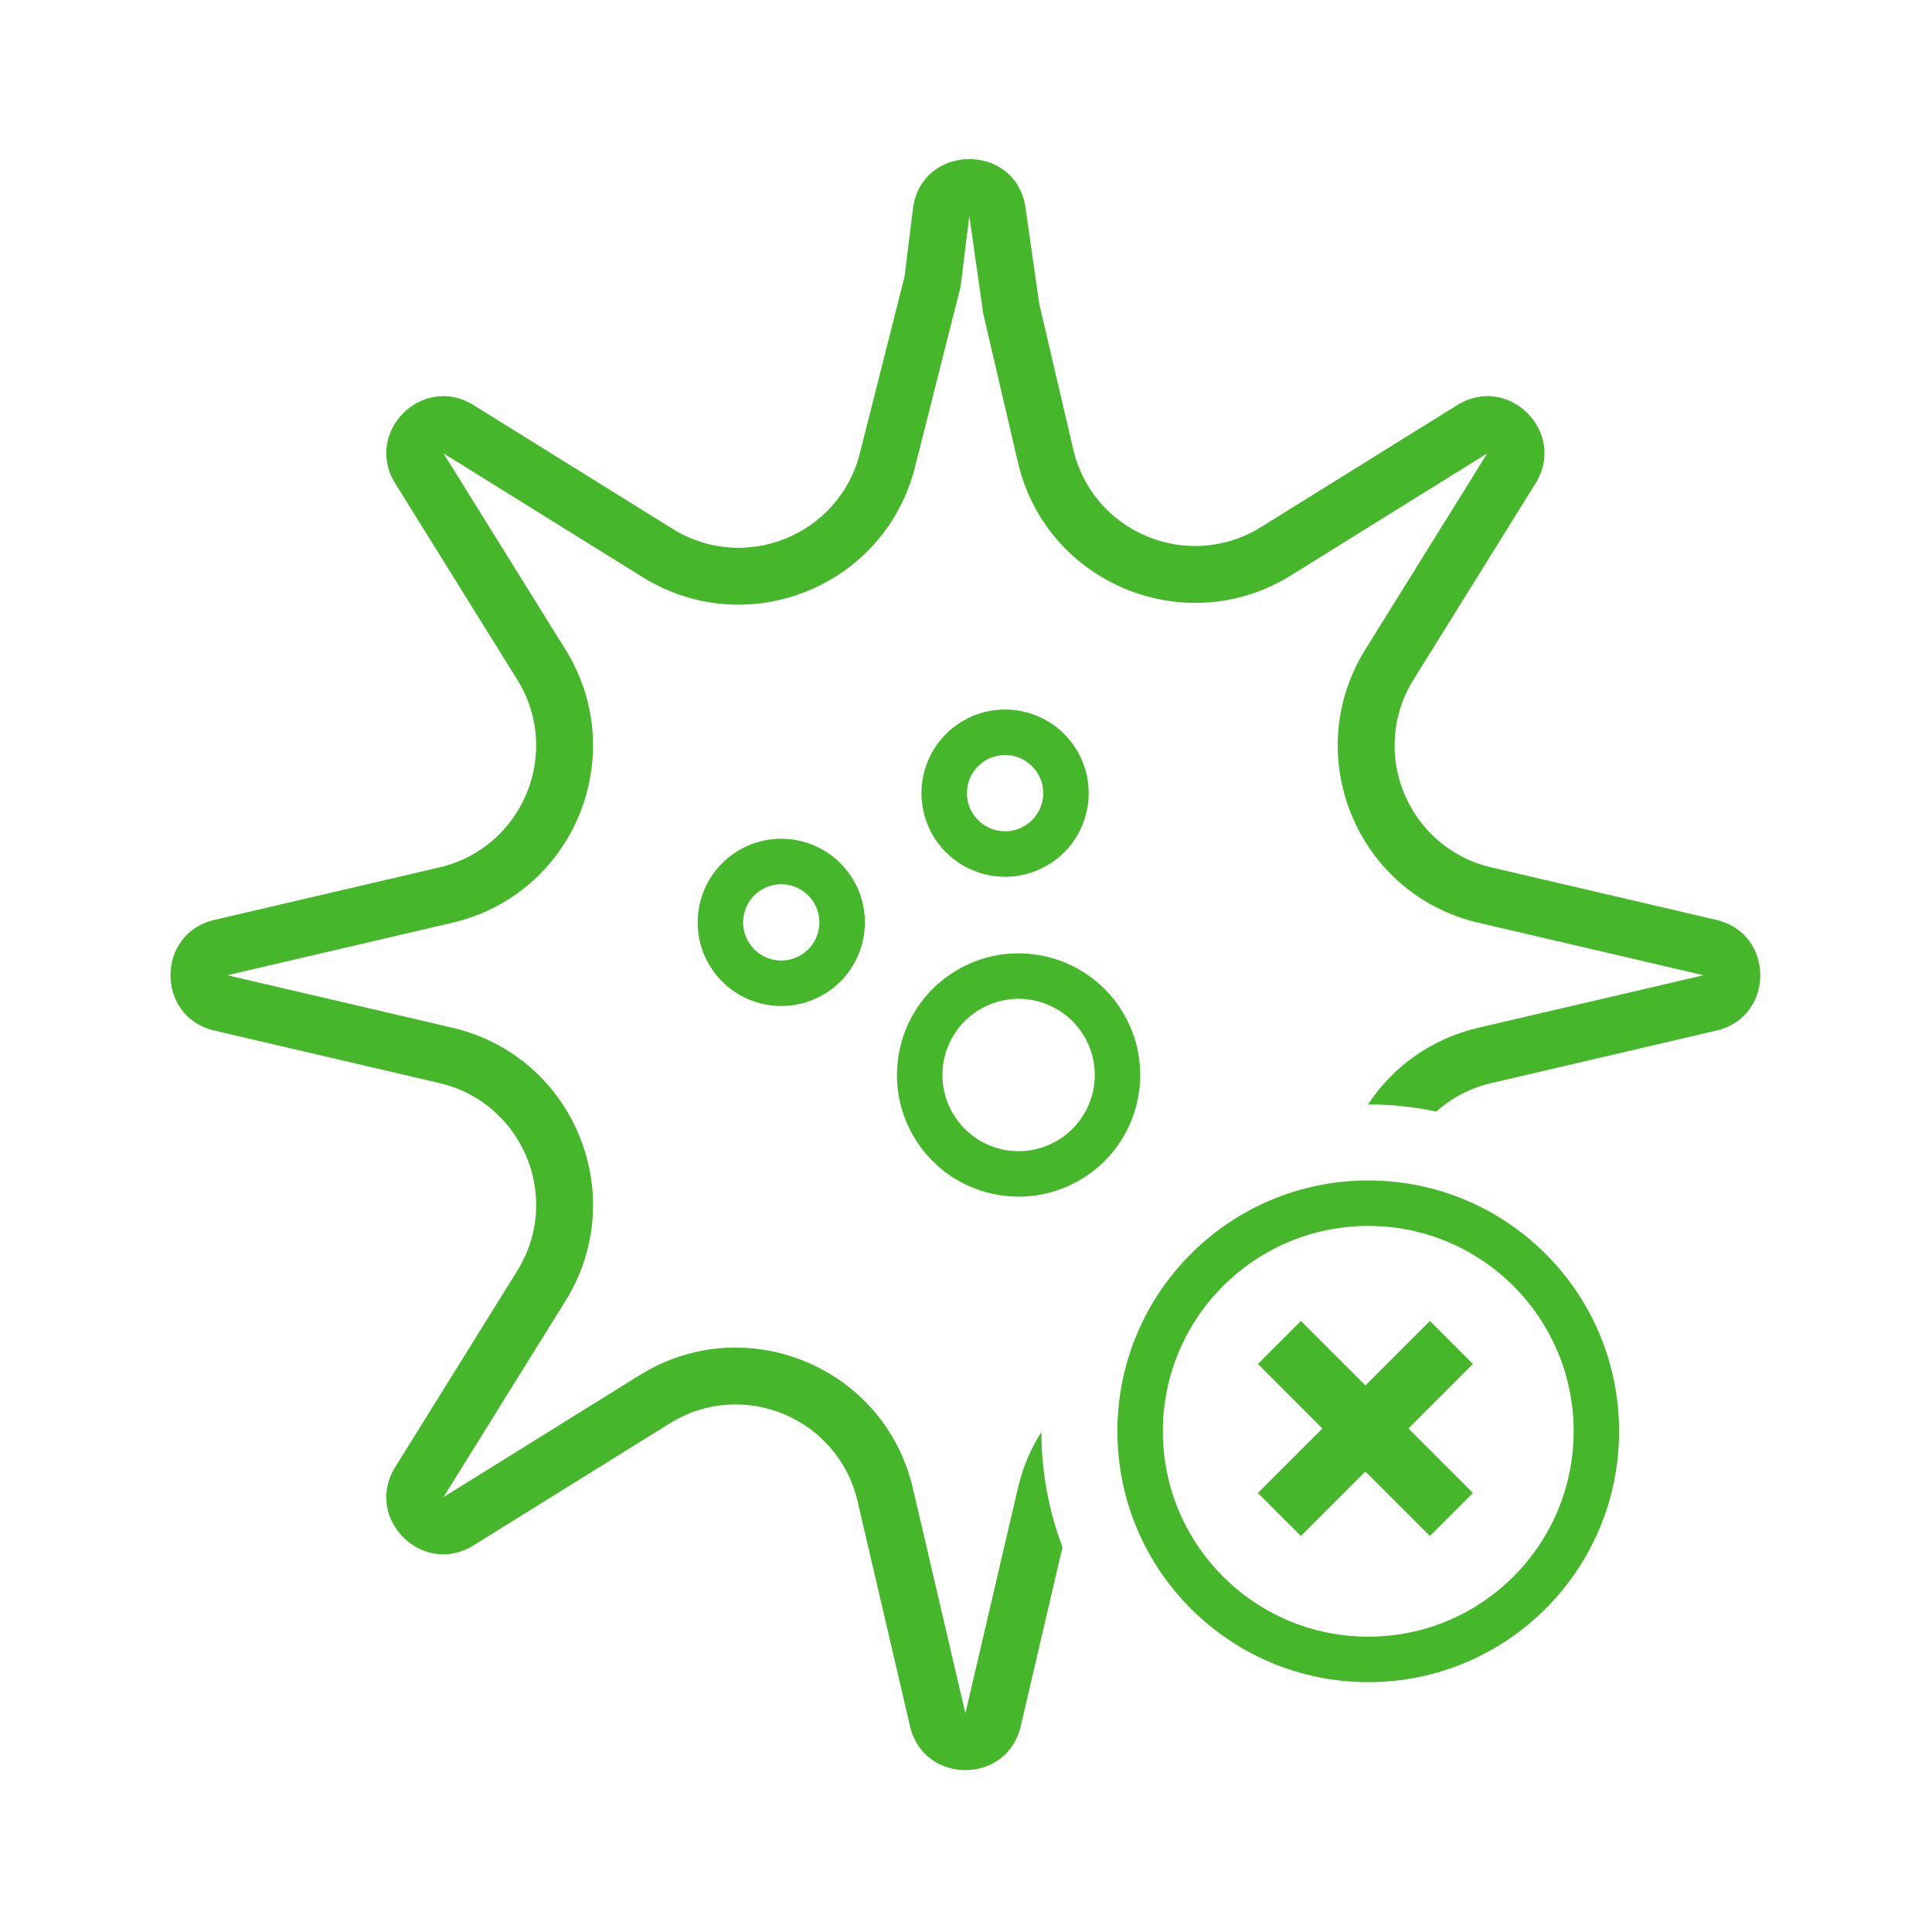 <?xml version="1.0" encoding="utf-8"?>
<svg width="150" height="150" viewBox="0 0 150 150" fill="none" xmlns="http://www.w3.org/2000/svg">
<path fill-rule="evenodd" clip-rule="evenodd" d="M79.515 64.146C80.932 63.328 81.418 61.516 80.6 60.099C79.781 58.682 77.97 58.197 76.553 59.015C75.136 59.833 74.65 61.644 75.469 63.061C76.287 64.478 78.098 64.964 79.515 64.146ZM81.28 67.202C84.385 65.41 85.449 61.439 83.656 58.334C81.863 55.229 77.893 54.165 74.788 55.958C71.683 57.751 70.619 61.721 72.412 64.826C74.205 67.931 78.175 68.995 81.28 67.202ZM82.04 88.584C84.868 86.951 85.837 83.335 84.204 80.506C82.571 77.678 78.955 76.709 76.126 78.342C73.298 79.975 72.329 83.591 73.962 86.419C75.595 89.248 79.212 90.217 82.04 88.584ZM83.804 91.64C88.321 89.033 89.868 83.258 87.261 78.742C84.653 74.225 78.878 72.678 74.362 75.285C69.845 77.893 68.298 83.668 70.906 88.184C73.513 92.701 79.288 94.248 83.804 91.64ZM63.222 70.132C64.04 71.549 63.555 73.361 62.138 74.179C60.721 74.997 58.909 74.512 58.091 73.095C57.273 71.678 57.759 69.866 59.176 69.048C60.593 68.23 62.404 68.715 63.222 70.132ZM66.279 68.368C68.072 71.473 67.008 75.443 63.903 77.236C60.798 79.028 56.827 77.964 55.035 74.859C53.242 71.754 54.306 67.784 57.411 65.991C60.516 64.199 64.486 65.263 66.279 68.368Z" fill="#46B62A"/>
<path fill-rule="evenodd" clip-rule="evenodd" d="M106.231 127.072C115.037 127.072 122.177 119.933 122.177 111.126C122.177 102.319 115.037 95.18 106.231 95.18C97.424 95.18 90.284 102.319 90.284 111.126C90.284 119.933 97.424 127.072 106.231 127.072ZM106.231 130.601C116.987 130.601 125.706 121.882 125.706 111.126C125.706 100.37 116.987 91.65 106.231 91.65C95.475 91.65 86.755 100.37 86.755 111.126C86.755 121.882 95.475 130.601 106.231 130.601Z" fill="#46B62A"/>
<path fill-rule="evenodd" clip-rule="evenodd" d="M71.034 36.281L74.575 22.281L75.257 16.765L76.337 24.348L79.029 35.889C81.226 45.303 92.021 49.775 100.231 44.671L115.472 35.197L105.998 50.438C100.894 58.648 105.365 69.443 114.78 71.639L132.256 75.717L114.78 79.794C111.054 80.664 108.102 82.88 106.212 85.75C106.218 85.75 106.224 85.75 106.231 85.75C108.042 85.75 109.81 85.94 111.514 86.301C112.675 85.26 114.116 84.48 115.782 84.091L133.259 80.013C137.805 78.953 137.805 72.481 133.259 71.421L115.782 67.343C109.31 65.833 106.236 58.411 109.744 52.767L119.219 37.526C121.683 33.561 117.107 28.985 113.143 31.45L97.902 40.924C92.257 44.433 84.836 41.359 83.326 34.887L80.677 23.534L79.625 16.143C78.899 11.043 71.512 11.11 70.879 16.223L70.23 21.466L66.757 35.199C65.146 41.569 57.804 44.531 52.223 41.062L36.761 31.45C32.796 28.985 28.22 33.561 30.684 37.526L40.159 52.767C43.668 58.411 40.594 65.833 34.121 67.343L16.645 71.421C12.099 72.481 12.099 78.953 16.645 80.013L34.121 84.091C40.594 85.601 43.668 93.023 40.159 98.667L30.684 113.908C28.22 117.873 32.796 122.449 36.76 119.984L52.002 110.51C57.646 107.001 65.068 110.075 66.578 116.547L70.655 134.024C71.716 138.57 78.188 138.57 79.248 134.024L82.492 120.119C81.438 117.337 80.859 114.323 80.853 111.174C80.031 112.471 79.405 113.936 79.029 115.545L74.952 133.022L70.874 115.545C68.678 106.131 57.882 101.659 49.672 106.763L34.431 116.238L43.906 100.996C49.01 92.786 44.538 81.991 35.124 79.794L17.647 75.717L35.124 71.639C44.538 69.443 49.01 58.648 43.906 50.438L34.431 35.197L49.894 44.809C58.011 49.855 68.691 45.547 71.034 36.281Z" fill="#46B62A"/>
<rect x="111.018" y="102.561" width="4.721" height="18.885" transform="rotate(45 111.018 102.561)" fill="#46B62A"/>
<rect x="114.357" y="115.915" width="4.721" height="18.885" transform="rotate(135 114.357 115.915)" fill="#46B62A"/>
</svg>
